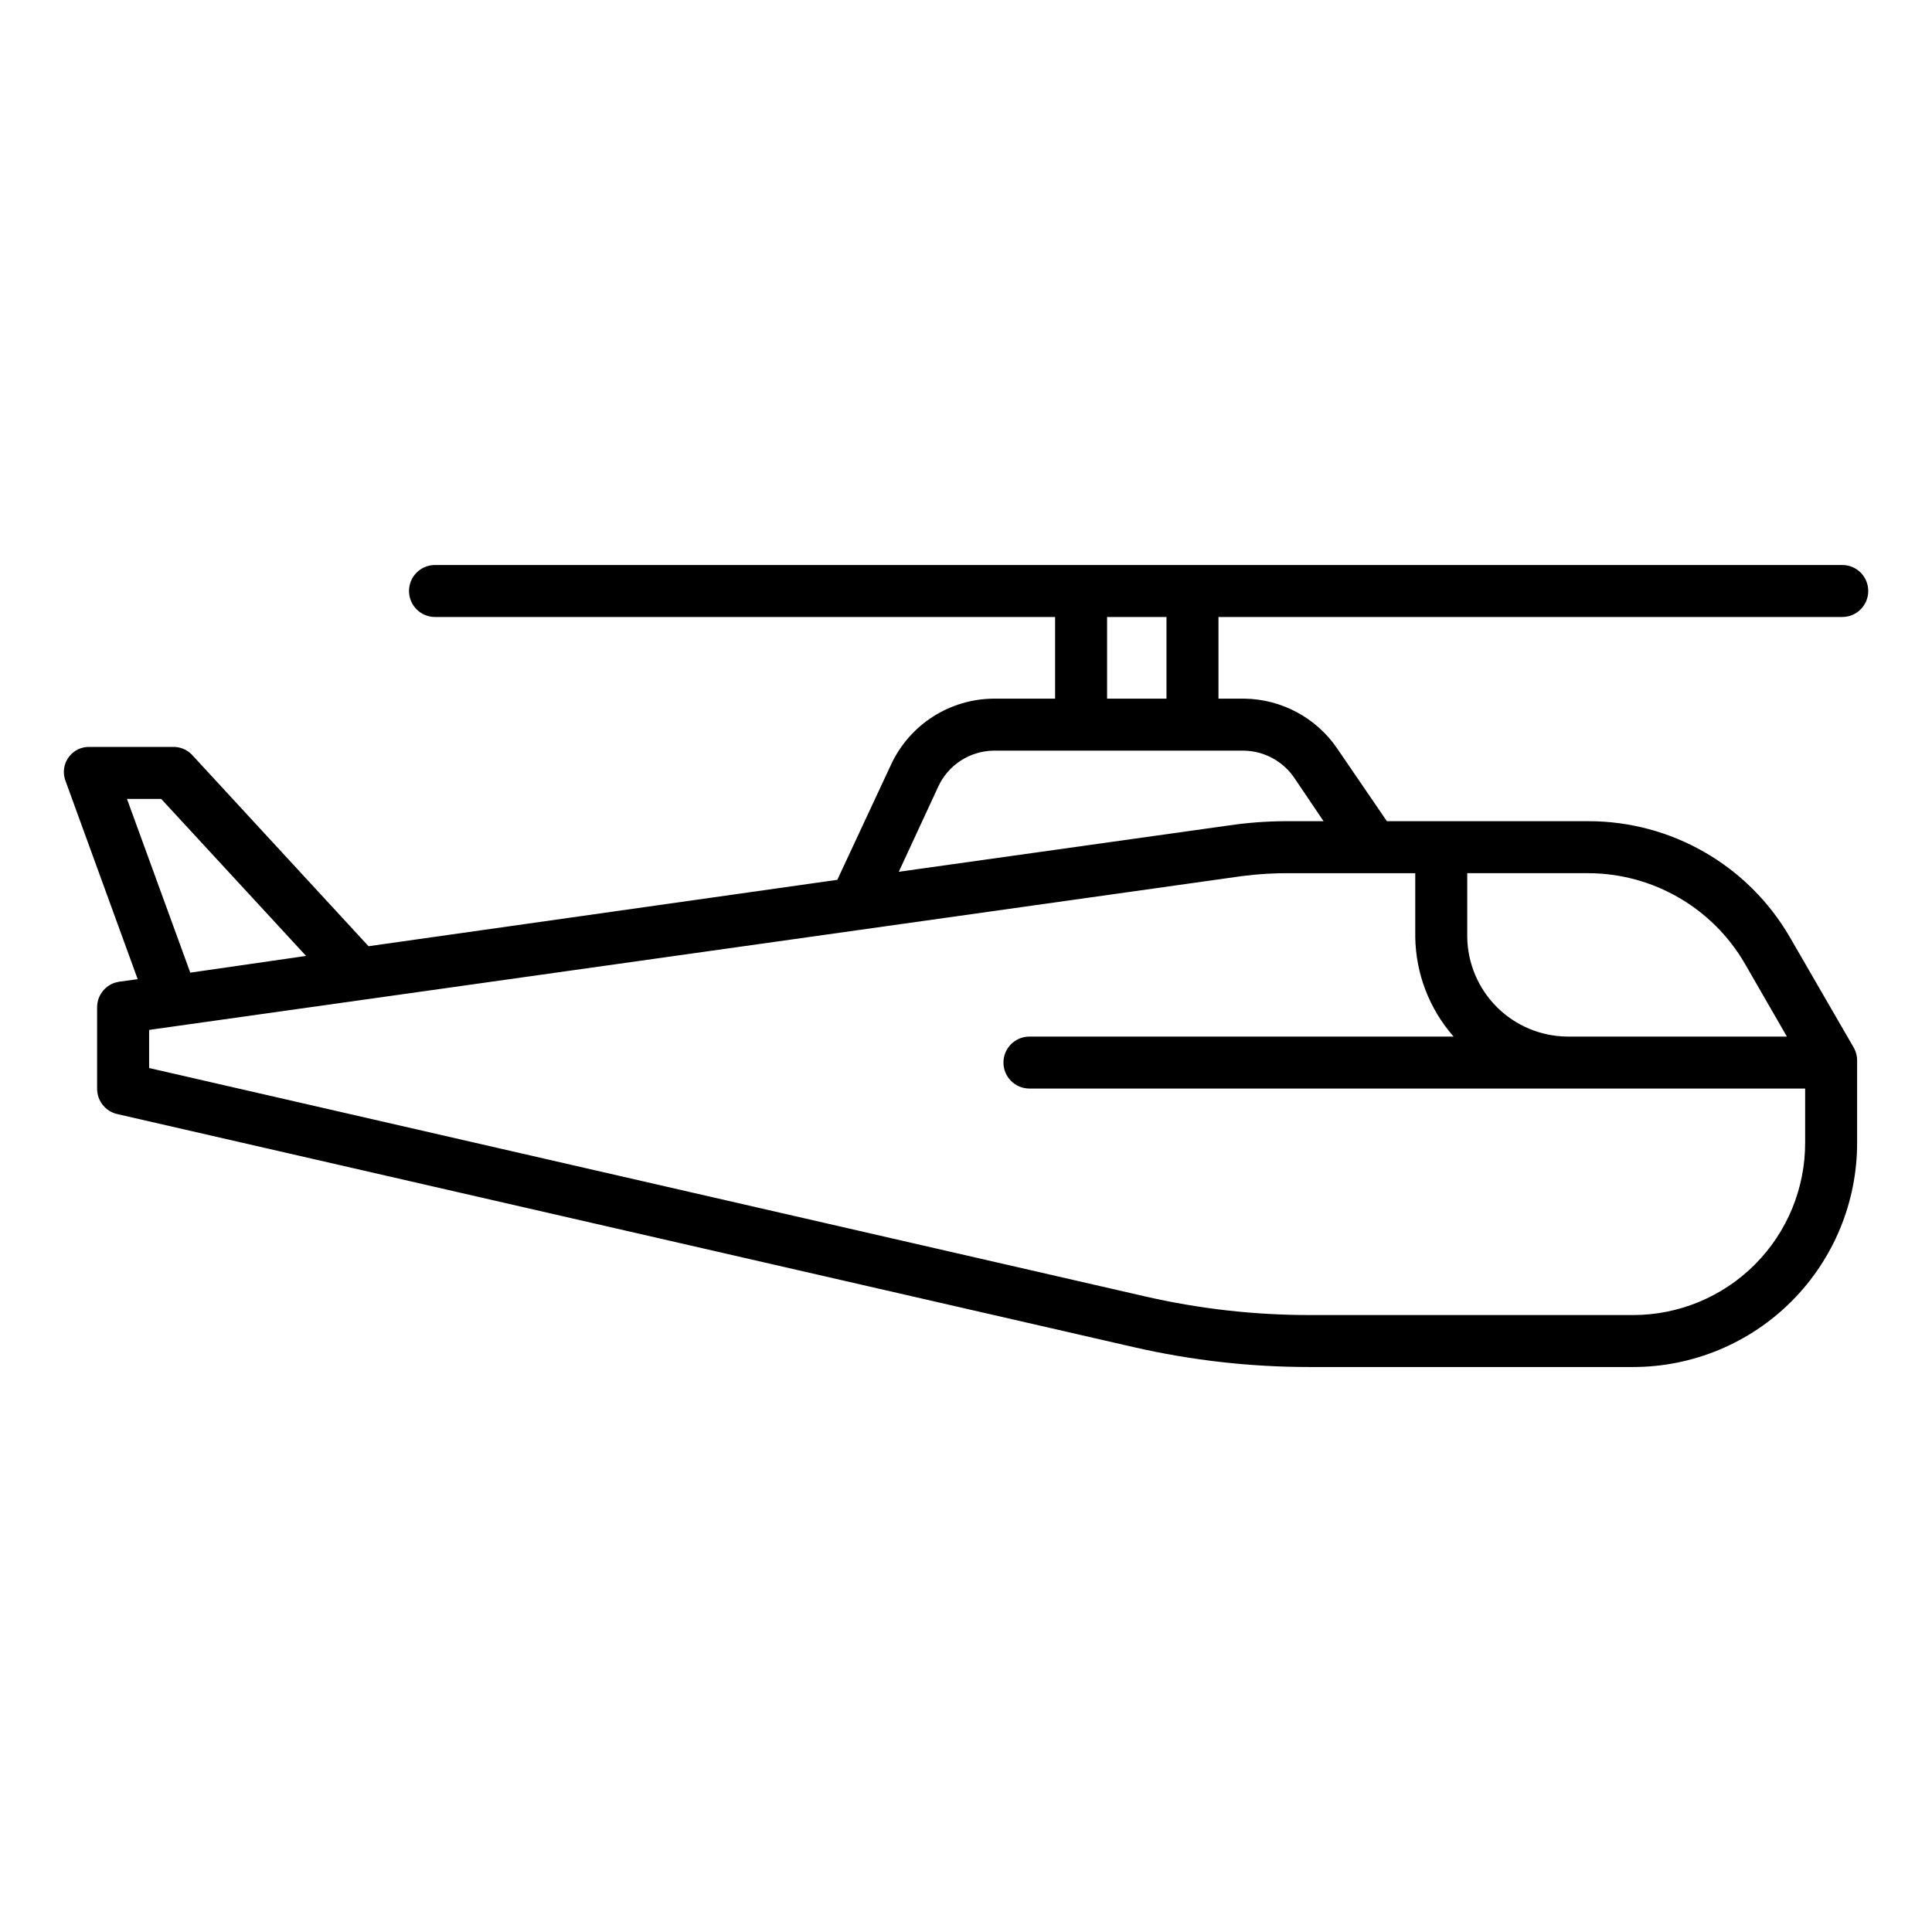 <?xml version="1.0" encoding="UTF-8"?>
<!-- Uploaded to: SVG Find, www.svgrepo.com, Generator: SVG Find Mixer Tools -->
<svg fill="#000000" width="800px" height="800px" version="1.1" viewBox="144 144 512 512" xmlns="http://www.w3.org/2000/svg">
 <path d="m632.22 293.73h-372.94c-3.805 0-6.887 3.082-6.887 6.887 0 3.805 3.082 6.891 6.887 6.891h164.33v21.648l-16.344-0.004c-5.703 0.051-11.273 1.711-16.066 4.793-4.797 3.082-8.621 7.461-11.035 12.625l-14.27 30.594-124.23 17.594-46.844-50.797c-1.328-1.363-3.172-2.094-5.074-2.016h-21.93c-2.223-0.09-4.34 0.938-5.641 2.742-1.305 1.801-1.617 4.133-0.832 6.215l19.145 52.594-4.852 0.66c-3.387 0.473-5.91 3.371-5.902 6.797v21.574c-0.008 3.207 2.203 5.992 5.332 6.711l269.51 61.797c15.23 3.484 30.809 5.242 46.438 5.238h85.816c15.758-0.016 30.863-6.297 41.988-17.453 11.125-11.16 17.363-26.281 17.336-42.039v-21.574c0.035-1.199-0.25-2.391-0.82-3.445l-17.023-29.426c-11.047-19.035-31.402-30.738-53.406-30.711h-53.371l-13.188-19.301c-5.555-8.125-14.719-13.039-24.562-13.172h-6.879v-21.645h165.31c3.805 0 6.887-3.086 6.887-6.891 0-3.805-3.082-6.887-6.887-6.887zm-454.57 61.992h9.07l38.391 41.609-30.684 4.43zm399.18 136.78h-85.816c-14.59 0-29.133-1.641-43.355-4.894l-264.14-60.566v-10.105l289.71-40.777-0.004 0.004c4.336-0.559 8.707-0.812 13.074-0.758h32.758v16.906c0.133 9.727 3.738 19.086 10.164 26.391h-112.41c-3.805 0-6.887 3.082-6.887 6.887 0 3.805 3.082 6.887 6.887 6.887h205.57v14.309c0.031 12.105-4.75 23.727-13.297 32.301-8.543 8.574-20.145 13.402-32.25 13.418zm29.598-93.086 11.113 19.285h-58.254c-6.981-0.078-13.656-2.879-18.598-7.809-4.941-4.934-7.762-11.598-7.856-18.582v-16.906h32.07c17.129 0.039 32.945 9.184 41.523 24.008zm-119.39-49.219 7.719 11.43h-8.453c-5.019-0.051-10.039 0.246-15.02 0.895l-89.098 12.508 10.465-22.582c1.293-2.801 3.352-5.18 5.938-6.863 2.586-1.684 5.594-2.602 8.68-2.652h66.52-0.004c5.336 0.133 10.273 2.84 13.254 7.262zm-33.906-21.043h-15.742v-21.645h15.742z"/>
</svg>